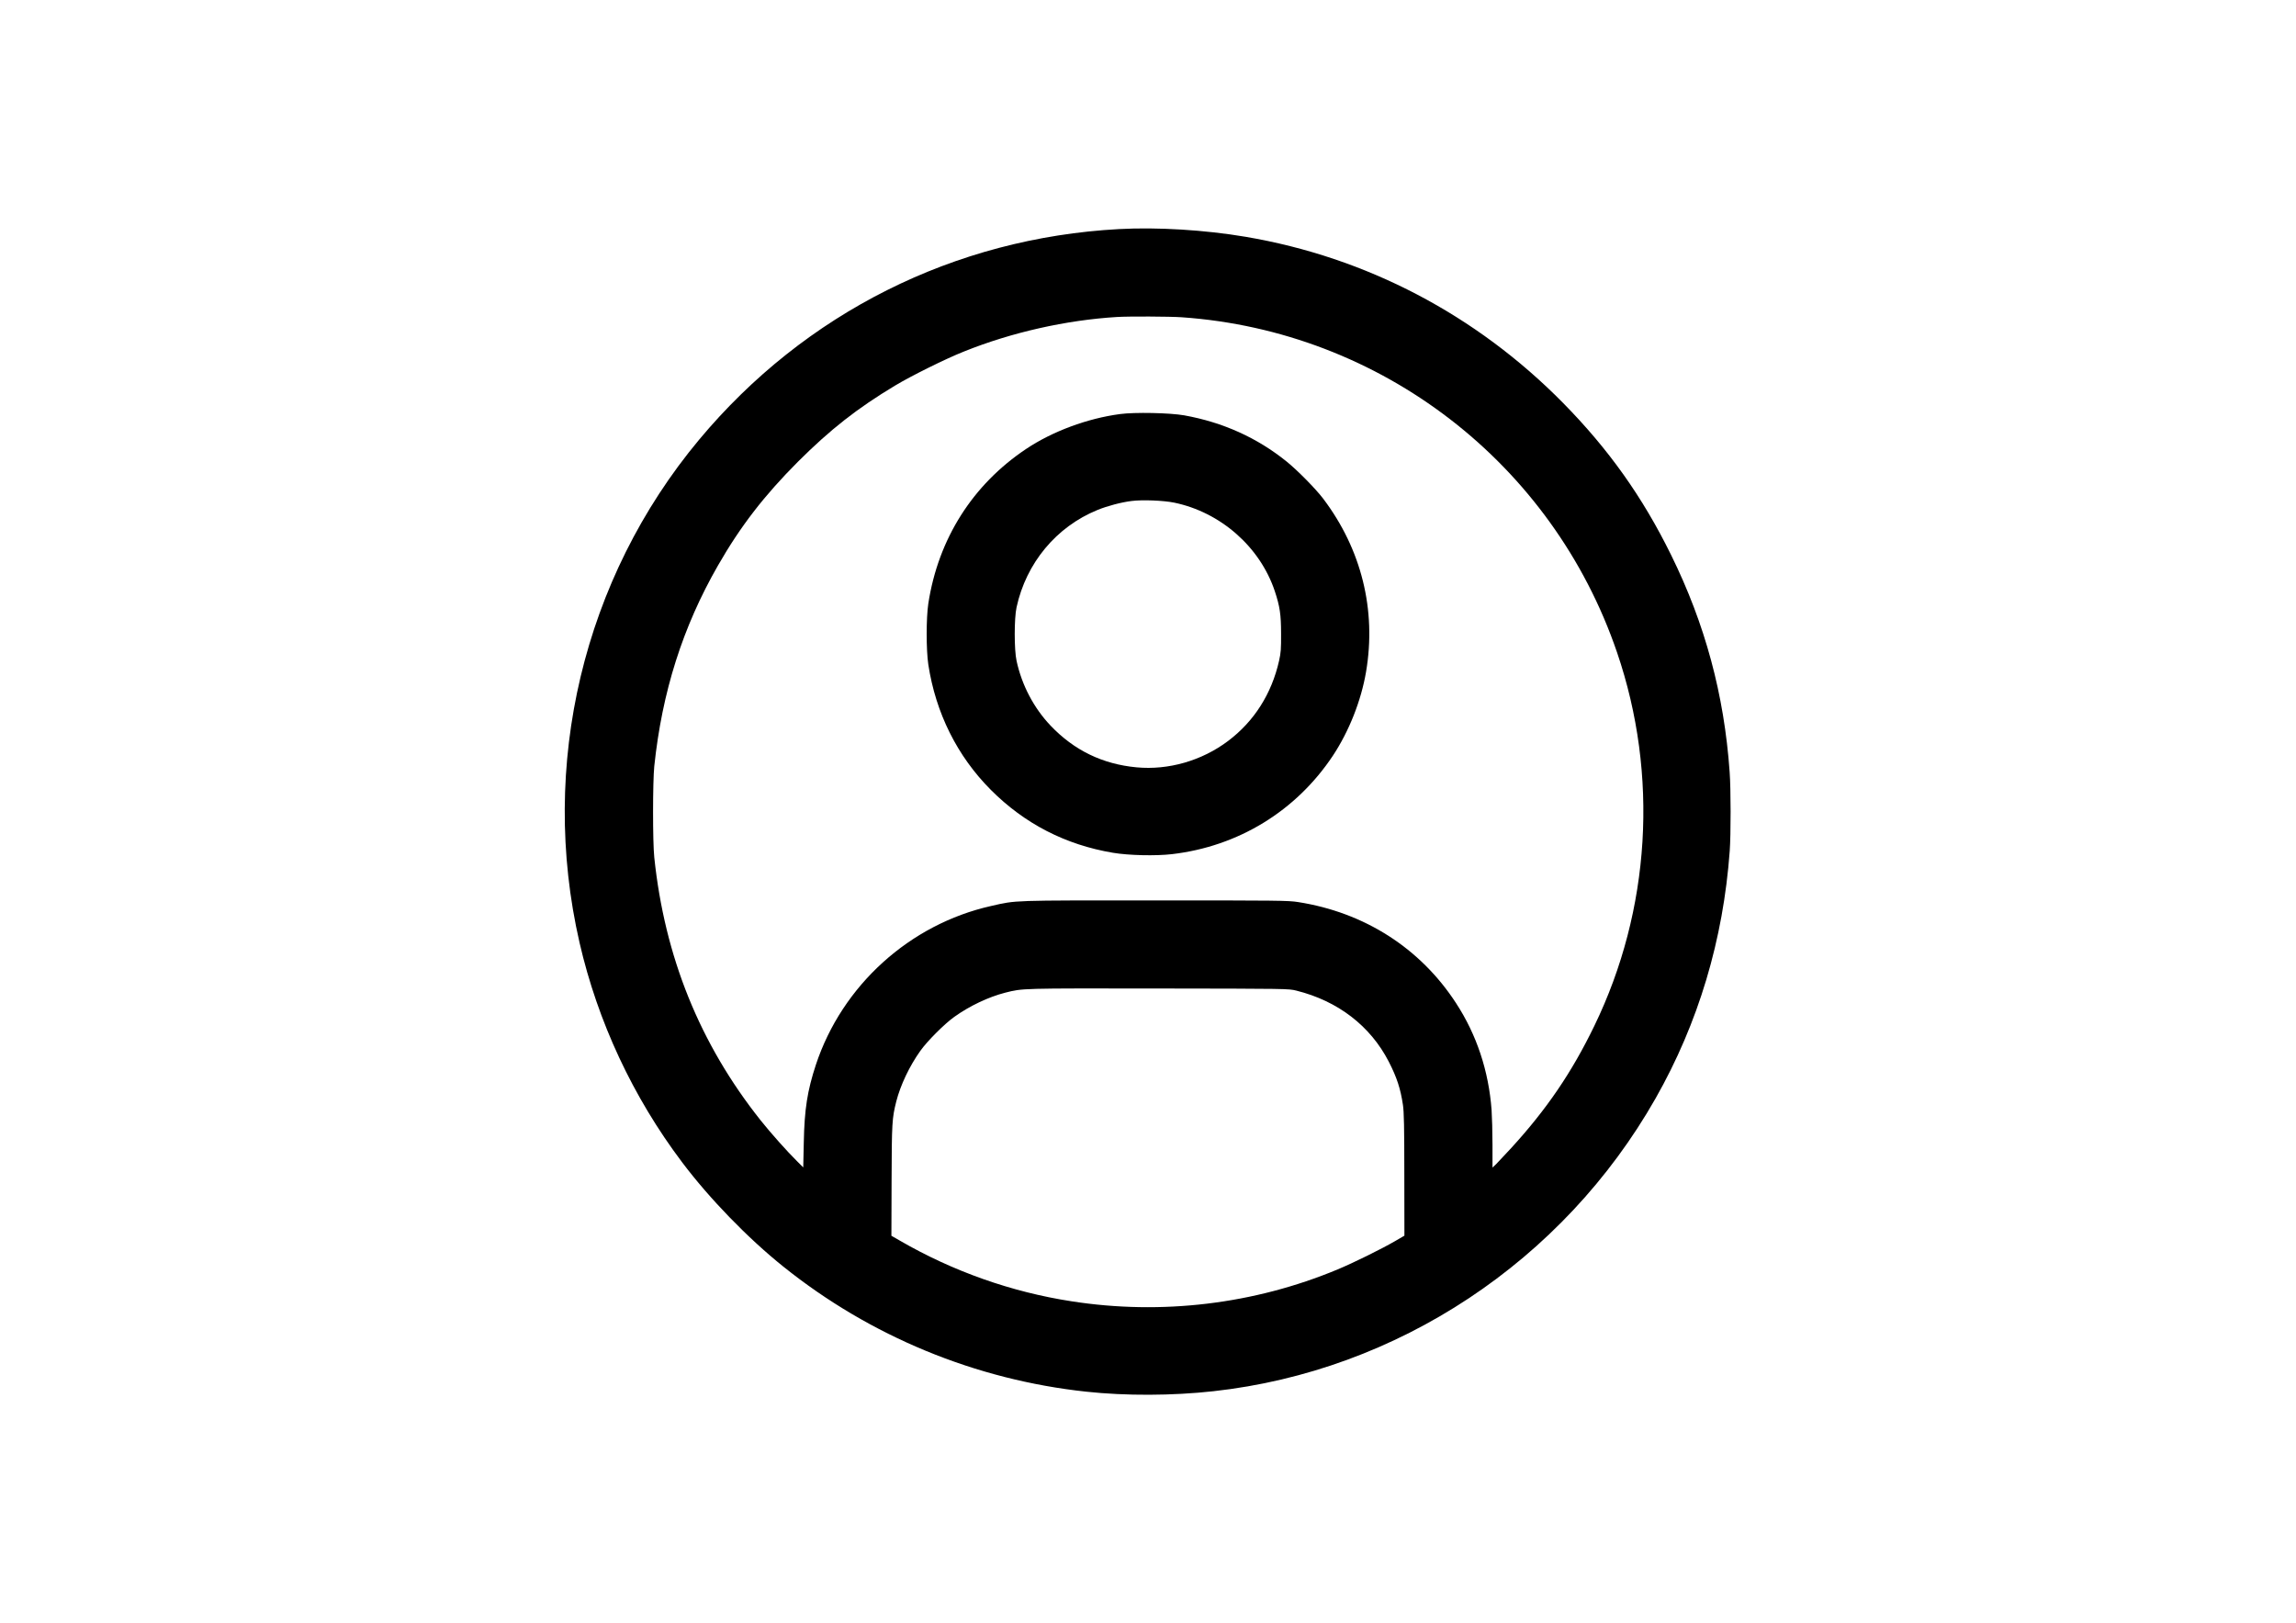 <?xml version="1.0" standalone="no"?>
<!DOCTYPE svg PUBLIC "-//W3C//DTD SVG 20010904//EN"
 "http://www.w3.org/TR/2001/REC-SVG-20010904/DTD/svg10.dtd">
<svg version="1.0" xmlns="http://www.w3.org/2000/svg"
 width="2526pt" height="1785pt" viewBox="0 0 2526 1785"
 preserveAspectRatio="xMidYMid meet">

<g transform="translate(0,1785) scale(0.1,-0.1)"
fill="#000000" stroke="none">
<path d="M12311 15330 c-1811 -98 -3456 -923 -4618 -2315 -1277 -1530 -1765
-3584 -1317 -5535 200 -869 588 -1699 1128 -2415 302 -401 723 -835 1115
-1149 955 -766 2112 -1244 3331 -1375 434 -47 949 -45 1400 5 2025 223 3846
1430 4864 3221 471 829 745 1745 816 2723 13 178 13 683 -1 868 -60 851 -270
1628 -644 2387 -315 640 -688 1164 -1189 1673 -956 970 -2164 1602 -3491 1827
-450 76 -972 108 -1394 85z m689 -970 c2193 -152 4081 -1606 4791 -3689 459
-1345 368 -2832 -251 -4107 -247 -510 -524 -917 -915 -1344 -68 -74 -142 -153
-164 -175 l-41 -39 0 249 c0 138 -5 311 -10 385 -32 429 -164 827 -391 1175
-393 605 -1008 998 -1739 1112 -107 17 -221 18 -1570 18 -1597 0 -1523 3
-1805 -61 -897 -201 -1640 -874 -1929 -1747 -94 -286 -126 -489 -133 -855 l-6
-274 -69 69 c-103 101 -292 313 -400 449 -669 842 -1056 1799 -1170 2894 -18
169 -17 832 0 1000 86 818 312 1532 702 2211 246 429 507 767 879 1140 356
355 650 586 1071 839 177 106 553 293 755 373 524 211 1125 346 1685 380 132
8 577 6 710 -3z m1261 -7407 c458 -114 815 -388 1018 -782 89 -174 129 -296
156 -477 11 -76 15 -237 15 -767 l1 -670 -103 -60 c-158 -91 -456 -238 -631
-311 -919 -383 -1937 -505 -2927 -351 -663 102 -1307 330 -1889 667 l-94 54 2
605 c2 638 5 688 52 874 46 179 145 388 265 556 76 107 266 297 373 373 169
121 377 219 560 266 195 49 162 48 1686 46 1422 -2 1431 -2 1516 -23z"/>
<path d="M12321 13295 c-359 -48 -742 -190 -1031 -383 -590 -394 -968 -991
-1077 -1702 -24 -159 -24 -510 0 -670 81 -532 318 -1008 688 -1379 371 -372
820 -604 1344 -692 173 -29 469 -36 649 -15 729 85 1365 474 1770 1083 178
269 311 605 365 923 115 679 -50 1347 -472 1905 -83 109 -281 310 -402 408
-325 262 -700 431 -1126 508 -159 28 -545 36 -708 14z m596 -974 c510 -105
945 -486 1108 -974 55 -166 69 -256 69 -467 1 -169 -2 -209 -22 -299 -82 -363
-274 -666 -561 -882 -288 -217 -656 -323 -1007 -290 -374 35 -687 187 -946
459 -184 194 -316 444 -374 712 -27 122 -27 468 0 590 106 487 437 885 890
1070 107 44 266 86 376 99 117 15 349 6 467 -18z"/>
</g>
</svg>
